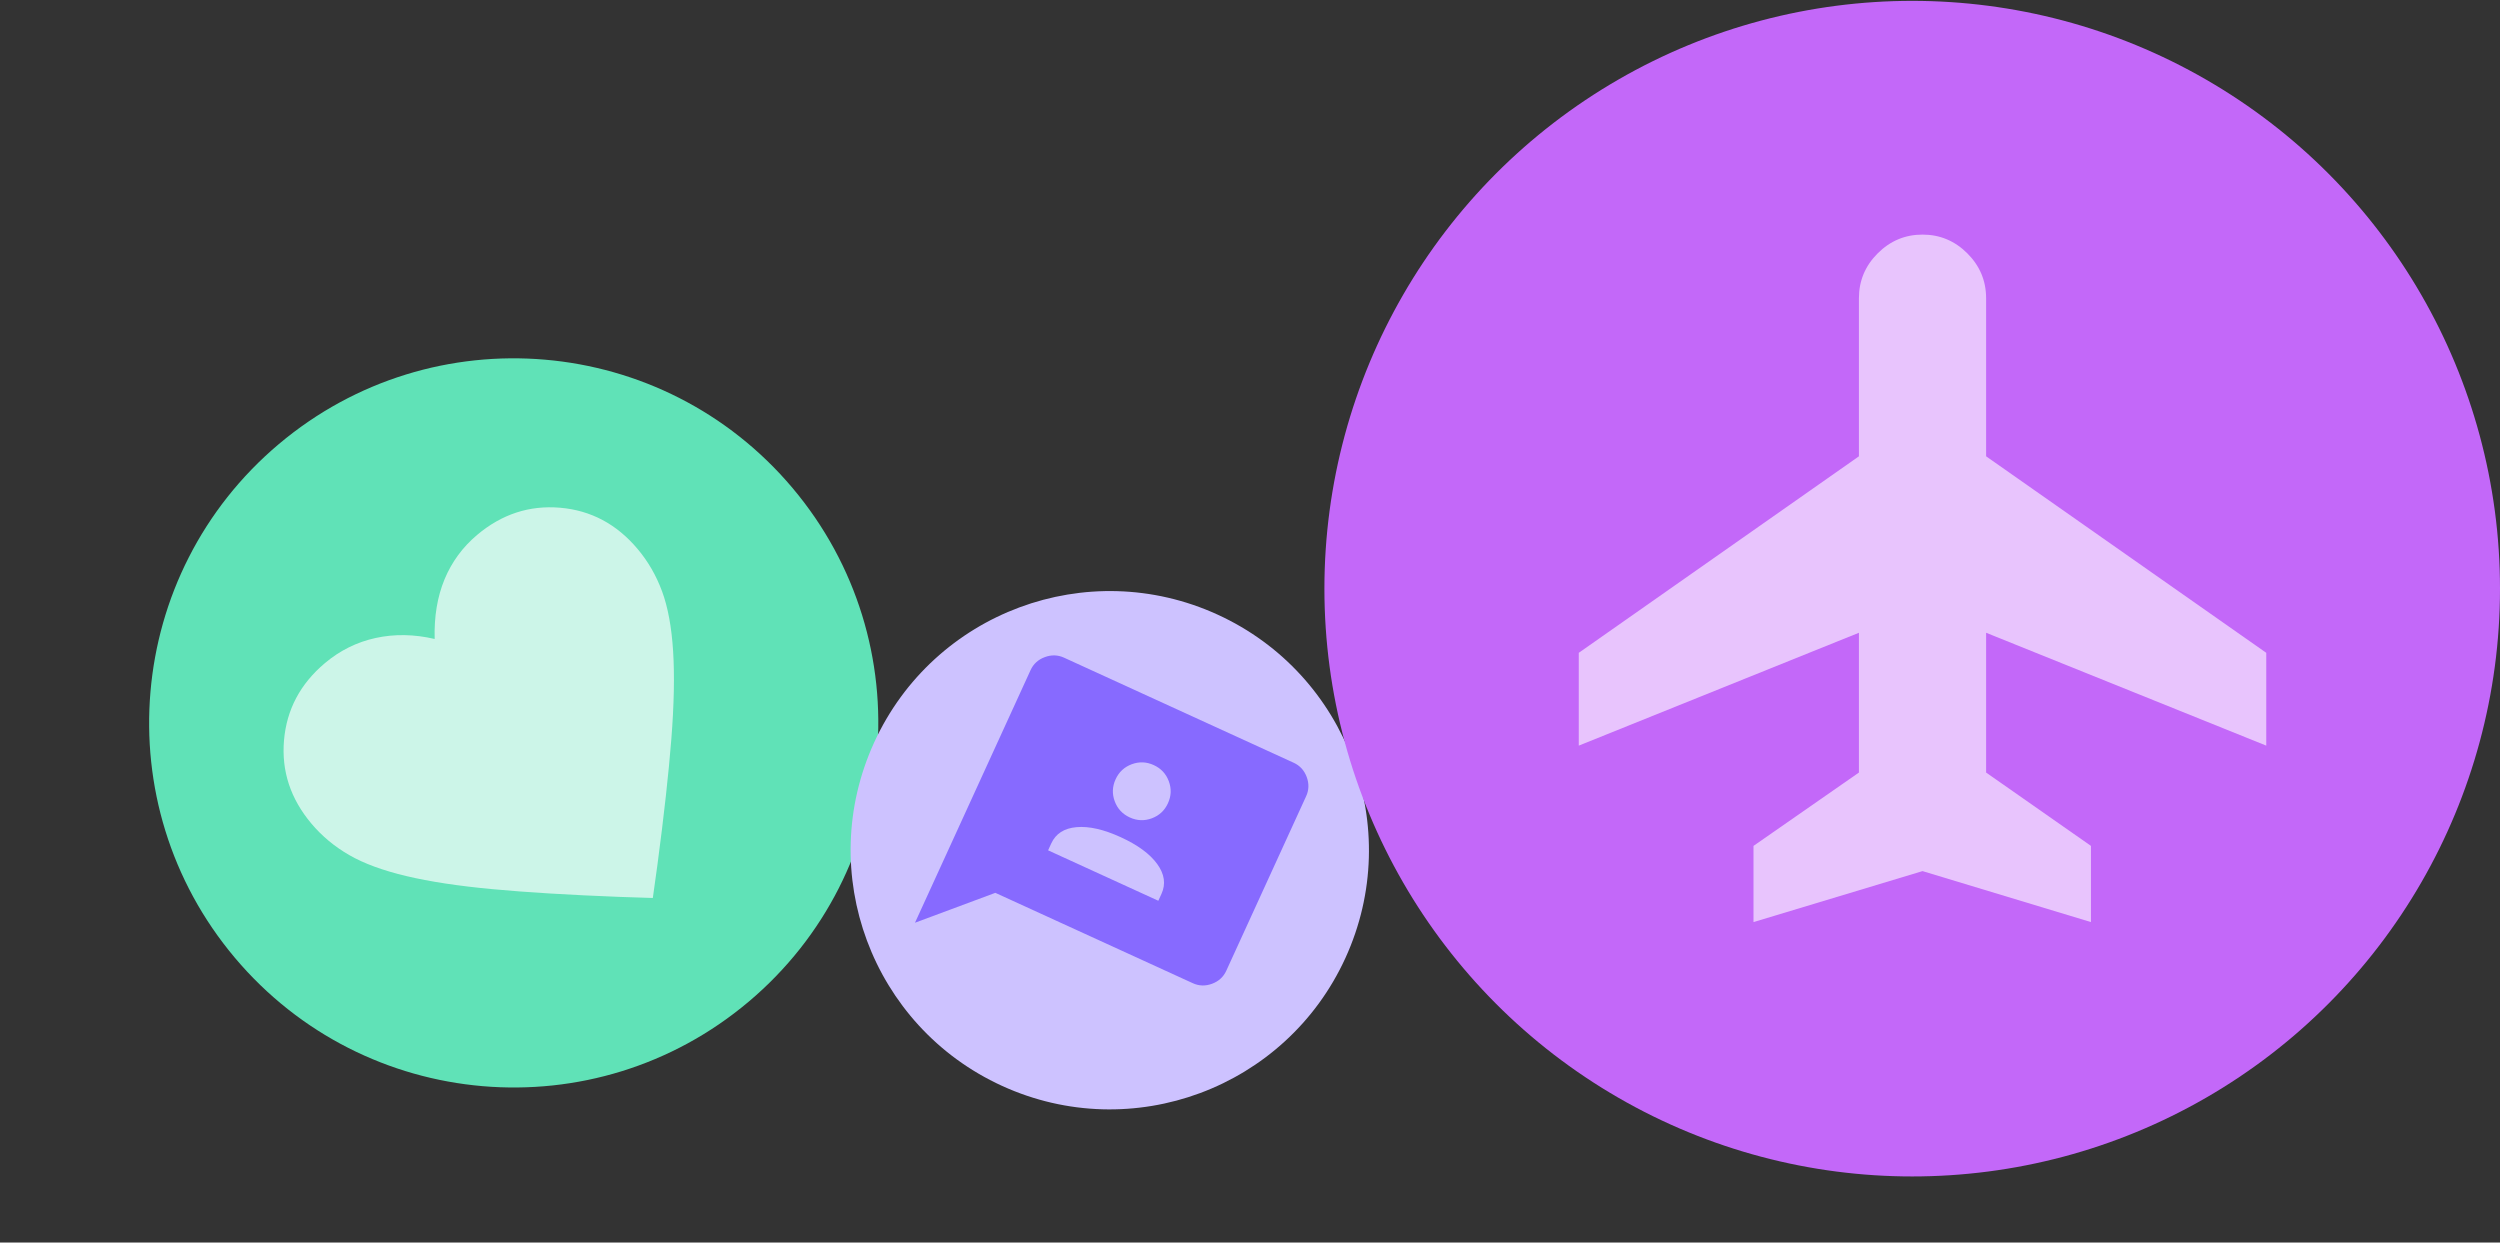 <svg width="336" height="167" viewBox="0 0 336 167" fill="none" xmlns="http://www.w3.org/2000/svg">
<rect x="0" y="0" width="336" height="167" fill="#333333" stroke="none"/>
<circle cx="69.044" cy="97.159" r="49" transform="rotate(-40.108 69.044 97.159)" fill="#60E2B7"/>
<mask id="mask0_269_262" style="mask-type:alpha" maskUnits="userSpaceOnUse" x="22" y="52" width="98" height="98">
<rect x="22.704" y="96.853" width="68.772" height="68.772" transform="rotate(-40.108 22.704 96.853)" fill="#D9D9D9"/>
</mask>
<g mask="url(#mask0_269_262)">
<path d="M87.739 120.688L83.243 120.541C76.51 120.281 70.84 119.937 66.233 119.508C61.626 119.08 57.748 118.491 54.598 117.741C51.447 116.992 48.89 116.05 46.926 114.916C44.961 113.781 43.27 112.374 41.855 110.694C39.045 107.358 37.817 103.626 38.17 99.499C38.523 95.371 40.356 91.913 43.668 89.124C45.689 87.421 47.966 86.294 50.499 85.742C53.032 85.191 55.671 85.236 58.418 85.878C58.337 82.866 58.78 80.193 59.748 77.857C60.717 75.523 62.175 73.535 64.123 71.894C67.435 69.104 71.154 67.886 75.282 68.239C79.409 68.593 82.878 70.438 85.688 73.774C87.103 75.454 88.203 77.359 88.987 79.488C89.77 81.616 90.264 84.296 90.467 87.528C90.671 90.76 90.592 94.682 90.231 99.294C89.87 103.907 89.246 109.553 88.358 116.233L87.739 120.688Z" fill="#CCF5E8"/>
</g>
<circle cx="149.156" cy="114.271" r="34.824" transform="rotate(24.588 149.156 114.271)" fill="#CDC2FF"/>
<mask id="mask1_269_262" style="mask-type:alpha" maskUnits="userSpaceOnUse" x="117" y="81" width="66" height="66">
<rect x="137.913" y="81.58" width="48.875" height="48.875" transform="rotate(24.588 137.913 81.58)" fill="#D9D9D9"/>
</mask>
<g mask="url(#mask1_269_262)">
<path d="M140.864 114.284L155.678 121.063L156.102 120.137C156.705 118.82 156.514 117.483 155.531 116.125C154.547 114.767 152.914 113.565 150.63 112.52C148.346 111.475 146.368 111.024 144.698 111.168C143.027 111.311 141.89 112.042 141.288 113.358L140.864 114.284ZM151.844 109.865C152.822 110.313 153.809 110.351 154.806 109.98C155.803 109.609 156.526 108.934 156.973 107.957C157.42 106.98 157.458 105.992 157.087 104.995C156.716 103.998 156.042 103.276 155.064 102.828C154.087 102.381 153.1 102.343 152.103 102.714C151.105 103.086 150.383 103.76 149.936 104.737C149.489 105.714 149.451 106.702 149.822 107.699C150.193 108.696 150.867 109.418 151.844 109.865ZM122.974 124.015L138.509 90.065C138.891 89.232 139.527 88.649 140.42 88.317C141.312 87.985 142.175 88.01 143.008 88.391L173.871 102.514C174.705 102.895 175.287 103.532 175.62 104.424C175.951 105.316 175.927 106.179 175.545 107.012L164.812 130.468C164.431 131.302 163.794 131.884 162.902 132.217C162.009 132.548 161.147 132.524 160.313 132.142L133.771 119.997L122.974 124.015Z" fill="#876AFF"/>
</g>
<circle cx="257" cy="79.115" r="79" fill="#C368F9"/>
<mask id="mask2_269_262" style="mask-type:alpha" maskUnits="userSpaceOnUse" x="202" y="22" width="112" height="112">
<rect x="202.947" y="22.291" width="110.877" height="110.877" fill="#D9D9D9"/>
</mask>
<g mask="url(#mask2_269_262)">
<path d="M235.671 123.928V113.687L249.839 103.831V85.043L212.187 100.213V87.739L249.839 61.328V40.077C249.839 37.742 250.68 35.733 252.36 34.052C254.042 32.371 256.051 31.53 258.386 31.53C260.721 31.53 262.73 32.371 264.411 34.052C266.092 35.733 266.933 37.742 266.933 40.077V61.328L304.585 87.739V100.213L266.933 85.043V103.831L281.023 113.687V123.928L258.386 117.076L235.671 123.928Z" fill="#E8C4FD"/>
</g>
</svg>
